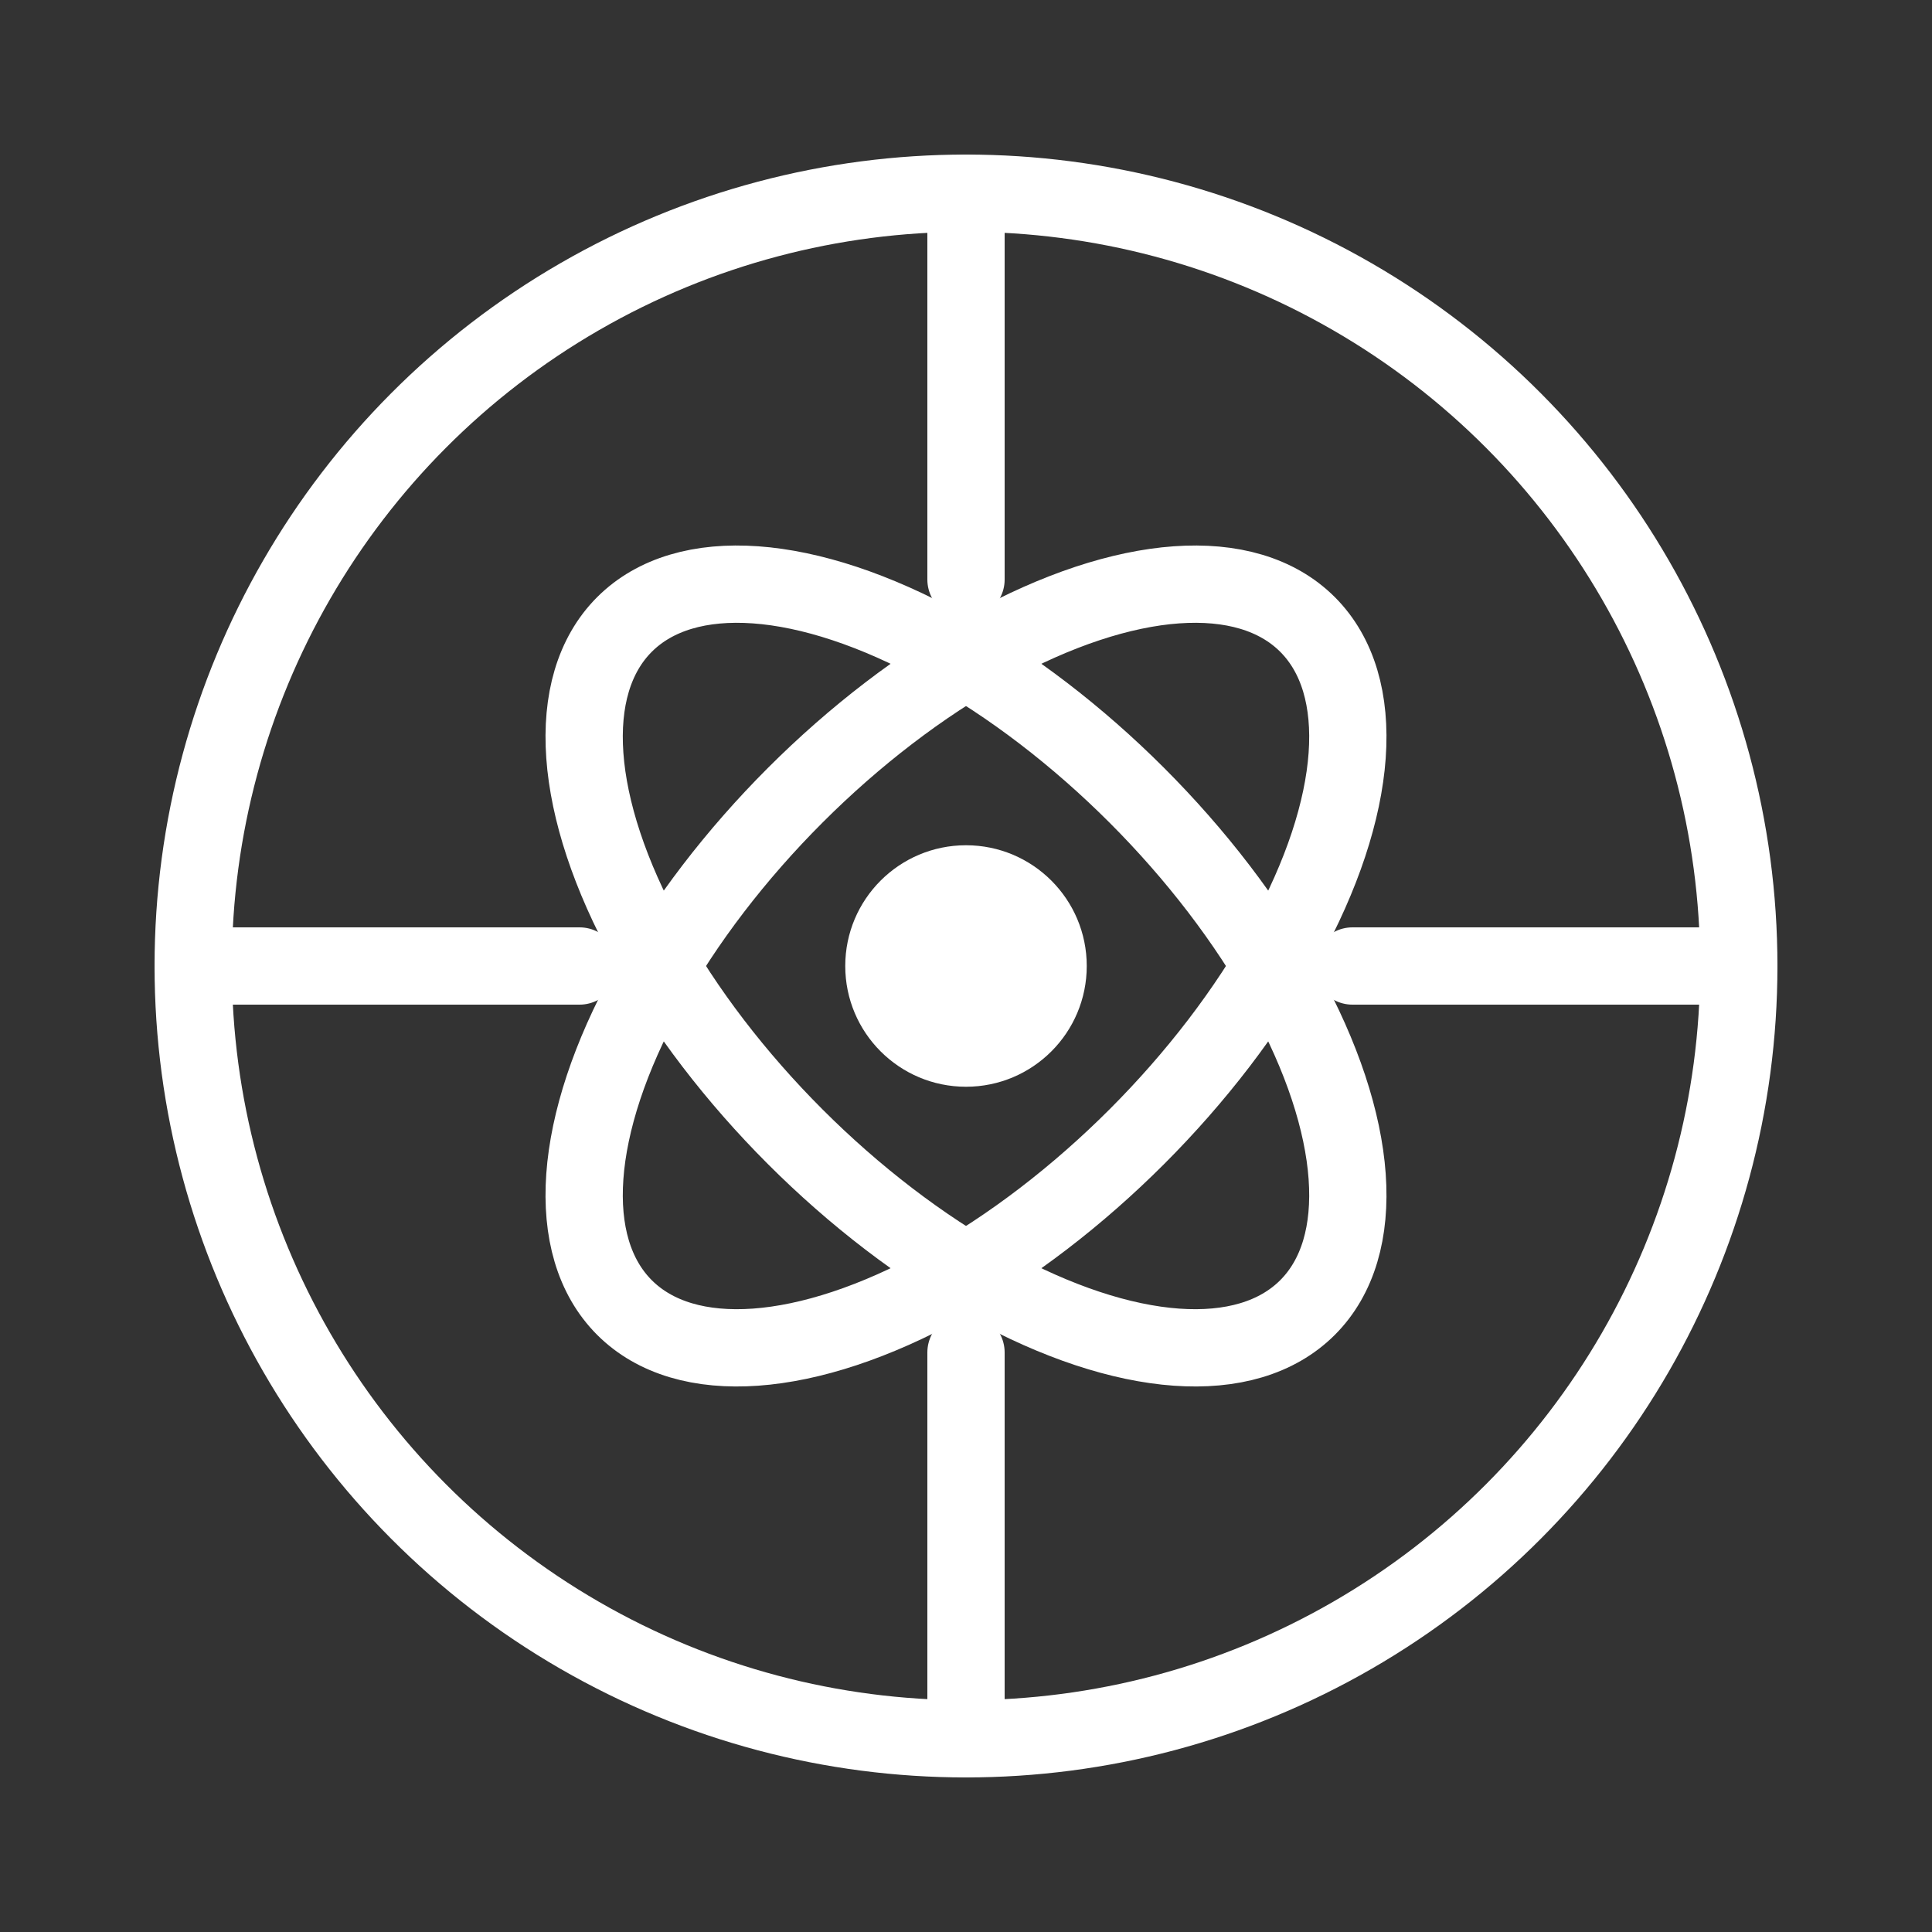 <?xml version="1.0" encoding="UTF-8"?>
<svg width="400" height="400" viewBox="0 0 400 400" xmlns="http://www.w3.org/2000/svg">
  <rect x="0" y="0" width="400" height="400" fill="#333333" stroke="none"/>
  <!-- Target circle -->
  <circle cx="200" cy="200" r="160" fill="none" stroke="#FFFFFF" stroke-width="16"/>
  
  <!-- Target crosshairs -->
  <line x1="200" y1="40" x2="200" y2="120" stroke="#FFFFFF" stroke-width="16" stroke-linecap="round"/>
  <line x1="200" y1="280" x2="200" y2="360" stroke="#FFFFFF" stroke-width="16" stroke-linecap="round"/>
  <line x1="40" y1="200" x2="120" y2="200" stroke="#FFFFFF" stroke-width="16" stroke-linecap="round"/>
  <line x1="280" y1="200" x2="360" y2="200" stroke="#FFFFFF" stroke-width="16" stroke-linecap="round"/>
  
  <!-- Atom nucleus -->
  <circle cx="200" cy="200" r="25" fill="#FFFFFF"/>
  
  <!-- Atom orbits -->
  <ellipse cx="200" cy="200" rx="100" ry="50" fill="none" stroke="#FFFFFF" stroke-width="16" transform="rotate(45 200 200)"/>
  <ellipse cx="200" cy="200" rx="100" ry="50" fill="none" stroke="#FFFFFF" stroke-width="16" transform="rotate(-45 200 200)"/>
</svg>
